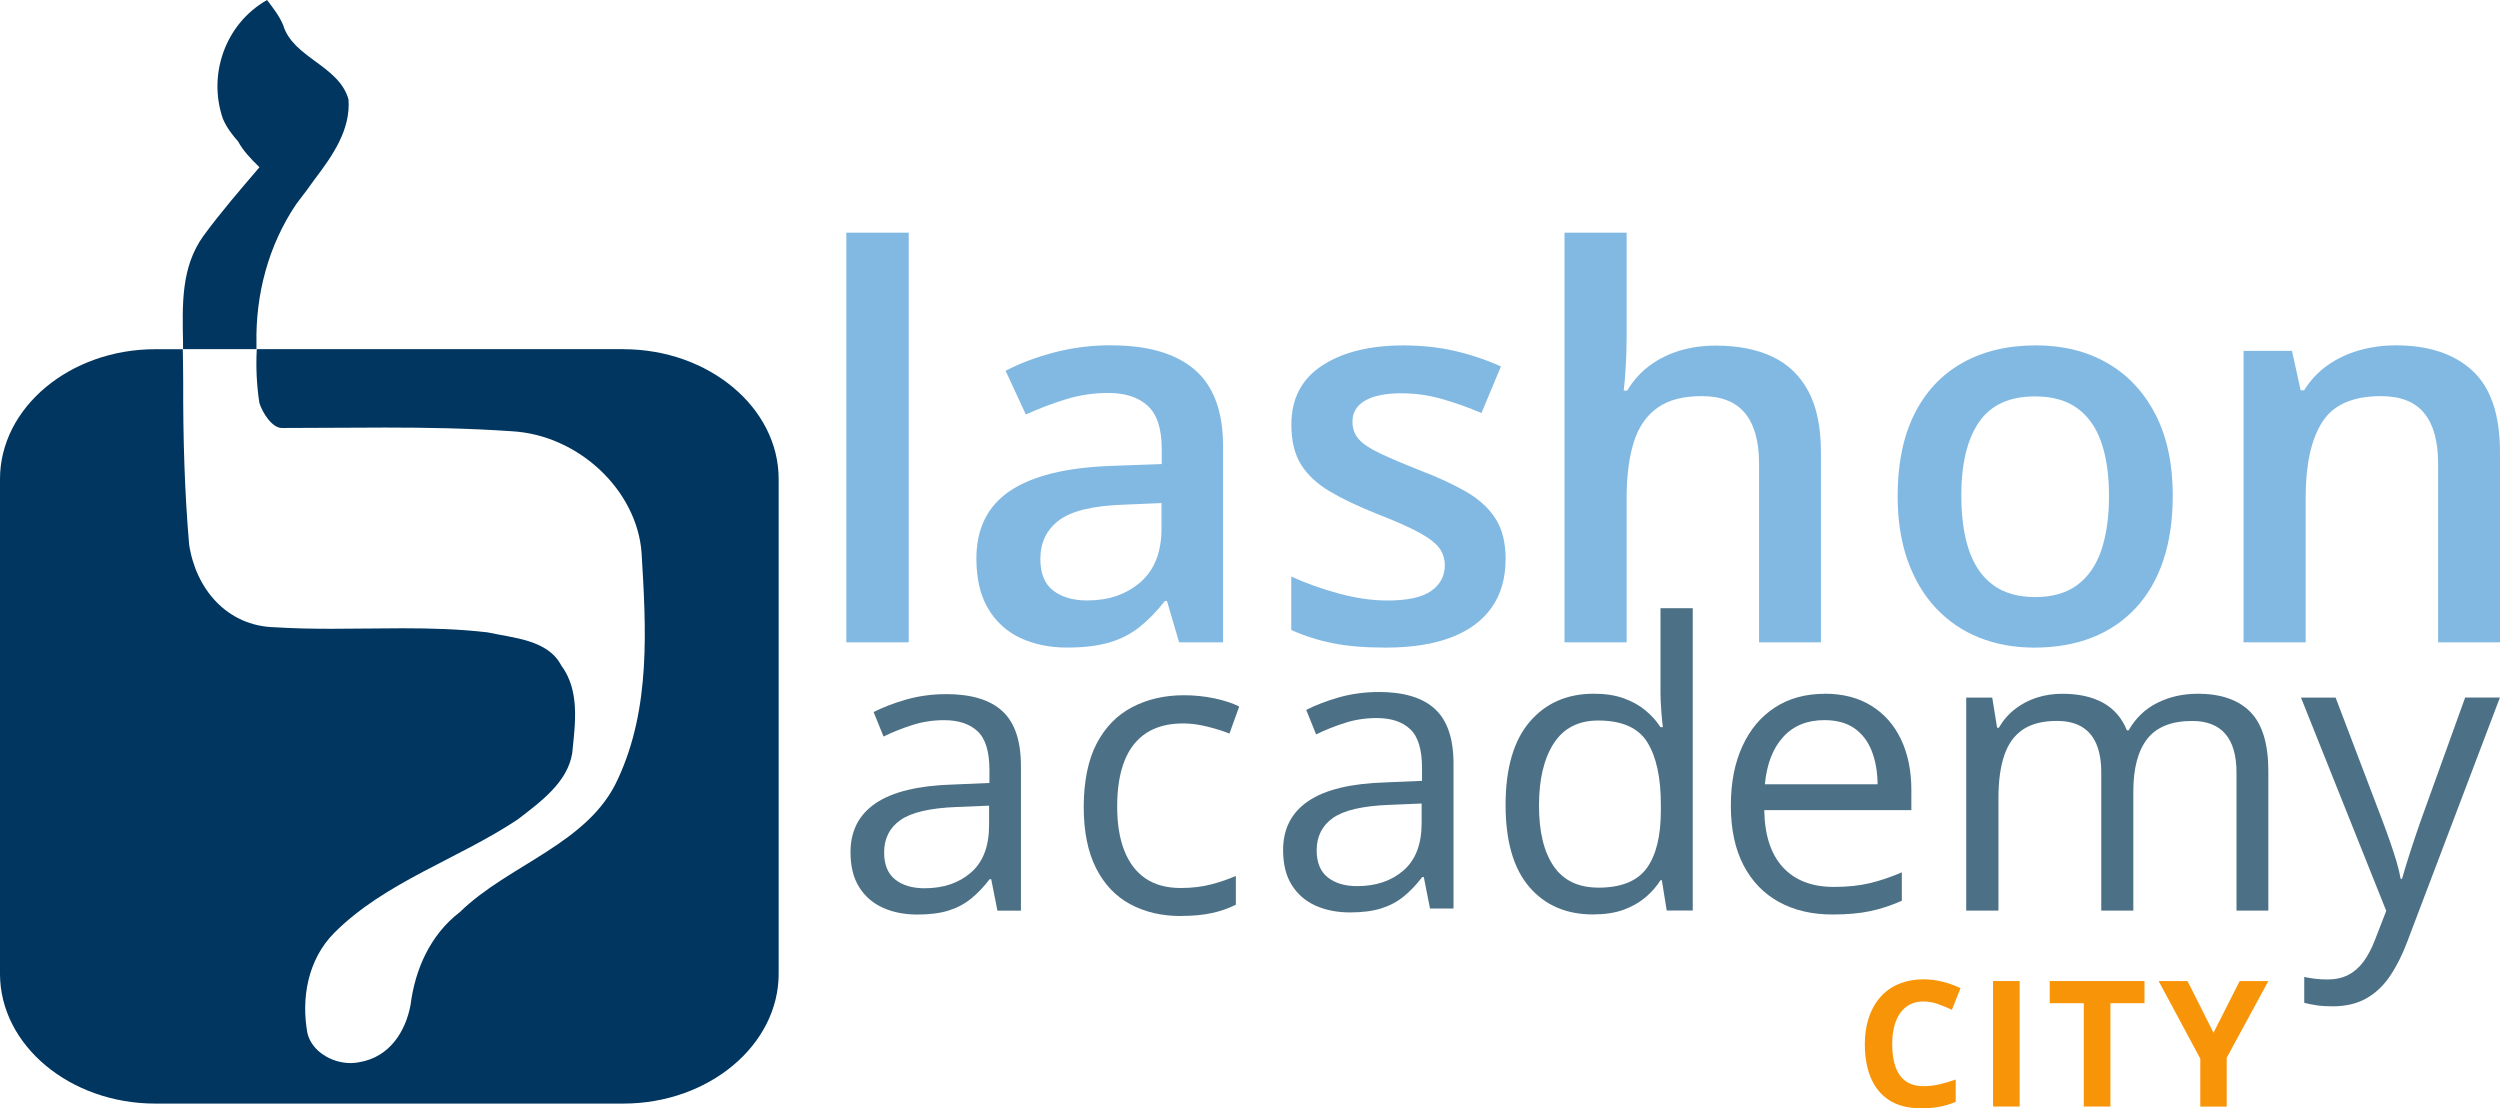 <svg xmlns="http://www.w3.org/2000/svg" id="Layer_1" viewBox="0 0 575.31 255.04"><defs><style>.cls-1{fill:#f89407;}.cls-2{fill:#003660;}.cls-3{fill:#82b9e3;}.cls-4{fill:#4c7186;}</style></defs><path class="cls-1" d="M442.68,230.45c-1.17,0-2.21.23-3.11.68s-1.66,1.11-2.27,1.97-1.08,1.89-1.39,3.1-.47,2.57-.47,4.09c0,2.04.25,3.78.76,5.22.51,1.44,1.29,2.54,2.36,3.3s2.44,1.14,4.13,1.14c1.17,0,2.35-.13,3.53-.4s2.46-.64,3.84-1.13v5.14c-1.28.53-2.53.91-3.77,1.14s-2.63.35-4.17.35c-2.98,0-5.42-.62-7.34-1.85s-3.33-2.96-4.26-5.17-1.38-4.81-1.38-7.77c0-2.19.3-4.19.89-6s1.46-3.39,2.61-4.72,2.56-2.36,4.25-3.08,3.62-1.09,5.81-1.09c1.44,0,2.87.18,4.32.54s2.82.86,4.14,1.49l-1.98,4.98c-1.08-.51-2.17-.96-3.26-1.34s-2.17-.57-3.22-.57Z"></path><path class="cls-1" d="M458.65,254.64v-28.88h6.12v28.88h-6.12Z"></path><path class="cls-1" d="M485.65,254.64h-6.12v-23.78h-7.84v-5.1h21.81v5.1h-7.84v23.78Z"></path><path class="cls-1" d="M509.38,237.66l6.02-11.89h6.6l-9.58,17.64v11.24h-6.08v-11.04l-9.58-17.84h6.64l5.98,11.89Z"></path><path class="cls-2" d="M143.44,80.35H59.09c-.22,4.14-.03,8.29.6,12.37.67,2.19,2.9,5.77,5.17,5.77,8.2,0,16.01-.1,23.78-.1,9.57,0,19.06.16,29.15.85,15.39.87,28.78,13.59,29.85,27.94,1.04,17.35,2.16,35.77-5.45,52.1-6.7,14.9-25.06,19.58-36.35,30.6-6.85,5.24-10.33,13.24-11.35,21.31-1.12,6.12-4.81,12.12-11.89,13.26-.63.13-1.28.19-1.93.19-4.4,0-8.94-2.77-9.92-6.87-1.48-8.04.08-16.97,6.17-23.1,11.73-11.75,28.46-16.94,42.21-26.09,5.26-4.05,11.51-8.56,12.56-15.31.66-6.71,1.83-14.29-2.56-20.18-3.08-5.9-11.05-6.27-16.94-7.57-6.49-.76-13.01-.94-19.54-.94-5.45,0-10.91.12-16.36.12-4.35,0-8.69-.08-13.02-.35-11.07-.26-18.23-8.86-19.75-19.08-1.06-12.34-1.4-24.81-1.36-37.18.01-2.56-.07-5.15-.09-7.73h-6.33c-19.66,0-35.74,13.45-35.74,29.88v113.84c0,16.44,16.08,29.88,35.74,29.88h107.7c19.66,0,35.75-13.45,35.75-29.88v-113.84c0-16.44-16.08-29.88-35.75-29.88Z"></path><path class="cls-2" d="M68.72,46.24c1.25-1.62,2.5-3.26,3.65-4.93,4.19-5.5,8.34-11.47,7.83-18.42-2.17-7.83-12.75-9.55-15.03-17.09-.87-2.13-2.32-3.96-3.72-5.8-9.75,5.56-13.64,17.34-10.15,27.34.83,1.94,2.08,3.62,3.49,5.2,1.14,2.14,2.94,4.02,4.92,5.95-4.42,5.17-8.89,10.33-12.9,15.8-5.22,7.26-4.83,15.95-4.69,24.5h0v1.55h16.9v-1.24c-.23-11.24,2.71-22.59,9.13-32.1.2-.26.38-.5.58-.76Z"></path><path class="cls-3" d="M209.12,147.82h-14.36V53.54h14.36v94.27Z"></path><path class="cls-3" d="M255.71,79.47c8.48,0,14.9,1.88,19.24,5.63,4.34,3.76,6.51,9.61,6.51,17.57v45.14h-10.12l-2.79-9.51h-.48c-1.9,2.42-3.86,4.43-5.88,6.03-2.02,1.6-4.34,2.78-6.97,3.54s-5.84,1.15-9.63,1.15c-4.04,0-7.63-.74-10.78-2.21-3.15-1.47-5.62-3.73-7.42-6.76-1.8-3.03-2.7-6.87-2.7-11.51,0-6.91,2.58-12.1,7.73-15.57,5.15-3.47,12.93-5.39,23.35-5.76l11.57-.42v-3.51c0-4.6-1.07-7.9-3.21-9.88s-5.17-2.97-9.09-2.97c-3.35,0-6.6.48-9.75,1.45-3.15.97-6.22,2.14-9.21,3.51l-4.67-10.06c3.31-1.74,7.06-3.15,11.24-4.24,4.18-1.09,8.53-1.64,13.05-1.64ZM267.28,115.77l-8.6.36c-7.11.24-12.1,1.44-14.97,3.6-2.87,2.16-4.3,5.14-4.3,8.94,0,3.31.99,5.73,2.97,7.24,1.98,1.51,4.58,2.27,7.82,2.27,4.93,0,9.01-1.4,12.24-4.21,3.23-2.81,4.85-6.92,4.85-12.33v-5.88Z"></path><path class="cls-3" d="M346.47,128.67c0,4.4-1.07,8.12-3.21,11.15-2.14,3.03-5.26,5.32-9.36,6.88-4.1,1.56-9.12,2.33-15.06,2.33-4.69,0-8.71-.33-12.08-1-3.37-.67-6.58-1.69-9.61-3.06v-12.3c3.23,1.49,6.84,2.79,10.82,3.88,3.98,1.09,7.74,1.64,11.3,1.64,4.65,0,8.01-.74,10.09-2.21,2.08-1.47,3.12-3.44,3.12-5.91,0-1.45-.41-2.76-1.24-3.91-.83-1.15-2.36-2.34-4.6-3.57-2.24-1.23-5.55-2.7-9.91-4.39-4.24-1.7-7.82-3.4-10.72-5.12-2.91-1.72-5.11-3.77-6.6-6.15s-2.24-5.45-2.24-9.21c0-5.98,2.36-10.51,7.09-13.6,4.73-3.09,10.97-4.63,18.72-4.63,4.12,0,8.01.41,11.67,1.24,3.66.83,7.24,2.03,10.75,3.6l-4.48,10.72c-3.03-1.29-6.07-2.37-9.12-3.24-3.05-.87-6.15-1.3-9.3-1.3-3.68,0-6.47.57-8.39,1.7s-2.88,2.73-2.88,4.79c0,1.58.46,2.91,1.39,4s2.54,2.18,4.82,3.27,5.46,2.44,9.54,4.06c4,1.53,7.47,3.14,10.39,4.82,2.93,1.68,5.18,3.73,6.75,6.15,1.58,2.42,2.36,5.55,2.36,9.39Z"></path><path class="cls-3" d="M374.33,53.54v23.69c0,2.46-.07,4.87-.21,7.21-.14,2.34-.3,4.16-.46,5.45h.79c1.41-2.34,3.15-4.27,5.21-5.79s4.38-2.66,6.94-3.42c2.56-.77,5.3-1.15,8.21-1.15,5.13,0,9.49.86,13.09,2.57s6.35,4.37,8.27,7.97c1.91,3.59,2.87,8.26,2.87,14v43.74h-14.24v-41.08c0-5.17-1.08-9.06-3.24-11.66-2.16-2.61-5.46-3.91-9.9-3.91s-7.74.9-10.27,2.7c-2.52,1.8-4.33,4.43-5.42,7.91-1.09,3.47-1.64,7.74-1.64,12.78v33.26h-14.3V53.54h14.3Z"></path><path class="cls-3" d="M500,114.13c0,5.57-.73,10.52-2.18,14.84-1.45,4.32-3.57,7.98-6.36,10.97-2.79,2.99-6.14,5.25-10.06,6.79-3.92,1.53-8.34,2.3-13.27,2.3-4.6,0-8.83-.77-12.66-2.3-3.84-1.53-7.16-3.8-9.97-6.79s-4.97-6.64-6.51-10.97c-1.53-4.32-2.3-9.27-2.3-14.84,0-7.39,1.28-13.66,3.84-18.81,2.56-5.15,6.23-9.08,11-11.78s10.44-4.06,17.03-4.06c6.18,0,11.63,1.35,16.36,4.06,4.73,2.71,8.42,6.64,11.09,11.81,2.67,5.17,4,11.43,4,18.78ZM451.35,114.13c0,4.89.59,9.07,1.78,12.54,1.19,3.47,3.04,6.13,5.55,7.97,2.5,1.84,5.74,2.76,9.69,2.76s7.13-.92,9.63-2.76c2.5-1.84,4.35-4.49,5.54-7.97s1.79-7.65,1.79-12.54-.6-8.98-1.79-12.39c-1.19-3.41-3.04-6.02-5.54-7.82-2.5-1.8-5.74-2.7-9.69-2.7-5.9,0-10.2,1.98-12.91,5.94-2.71,3.96-4.06,9.61-4.06,16.96Z"></path><path class="cls-3" d="M551.32,79.47c7.55,0,13.44,1.95,17.66,5.85,4.22,3.9,6.33,10.15,6.33,18.75v43.74h-14.24v-41.08c0-5.17-1.07-9.06-3.21-11.66-2.14-2.61-5.45-3.91-9.94-3.91-6.5,0-11.02,2-13.54,6-2.53,4-3.79,9.77-3.79,17.33v33.32h-14.3v-67.07h11.15l2,9.09h.79c1.45-2.34,3.26-4.27,5.42-5.79,2.16-1.51,4.58-2.66,7.27-3.42,2.69-.77,5.49-1.15,8.39-1.15Z"></path><path class="cls-4" d="M217.68,159.73c5.84,0,10.18,1.31,13.01,3.94,2.83,2.62,4.25,6.81,4.25,12.57v33.32h-5.41l-1.43-7.24h-.36c-1.37,1.79-2.8,3.29-4.29,4.49-1.49,1.21-3.21,2.12-5.16,2.73-1.95.61-4.35.92-7.18.92-2.98,0-5.62-.52-7.94-1.57-2.31-1.04-4.13-2.62-5.46-4.74-1.33-2.12-1.99-4.8-1.99-8.05,0-4.89,1.94-8.65,5.81-11.27,3.88-2.62,9.78-4.05,17.71-4.29l8.45-.36v-3c0-4.23-.91-7.2-2.73-8.9-1.82-1.7-4.38-2.55-7.69-2.55-2.56,0-5.01.37-7.33,1.12s-4.53,1.62-6.62,2.64l-2.28-5.63c2.21-1.13,4.74-2.1,7.6-2.91,2.86-.8,5.87-1.21,9.03-1.21ZM227.61,185.4l-7.47.31c-6.11.24-10.42,1.24-12.92,3-2.5,1.76-3.76,4.25-3.76,7.47,0,2.8.85,4.87,2.55,6.22s3.95,2.01,6.75,2.01c4.35,0,7.92-1.21,10.69-3.62,2.77-2.41,4.16-6.04,4.16-10.87v-4.52Z"></path><path class="cls-4" d="M271.75,210.8c-4.41,0-8.3-.91-11.67-2.73-3.37-1.82-5.99-4.59-7.87-8.32-1.88-3.73-2.82-8.42-2.82-14.09s.99-10.78,2.98-14.56c1.98-3.77,4.72-6.57,8.2-8.38,3.49-1.82,7.45-2.73,11.9-2.73,2.44,0,4.81.25,7.09.74,2.28.49,4.15,1.11,5.61,1.86l-2.24,6.22c-1.49-.6-3.21-1.13-5.16-1.61-1.95-.48-3.78-.72-5.48-.72-3.4,0-6.22.73-8.47,2.19-2.25,1.46-3.94,3.61-5.05,6.44-1.12,2.83-1.68,6.32-1.68,10.46s.55,7.35,1.63,10.15c1.09,2.8,2.71,4.94,4.87,6.42,2.16,1.48,4.86,2.21,8.11,2.21,2.59,0,4.93-.28,7.02-.83,2.09-.55,3.98-1.2,5.68-1.95v6.62c-1.64.83-3.46,1.48-5.48,1.92-2.01.45-4.41.67-7.18.67Z"></path><path class="cls-4" d="M317.23,159.24c5.84,0,10.18,1.31,13.01,3.94,2.83,2.62,4.25,6.81,4.25,12.57v33.32h-5.41l-1.43-7.24h-.36c-1.37,1.79-2.8,3.29-4.29,4.49-1.49,1.21-3.21,2.12-5.16,2.73-1.95.61-4.35.92-7.18.92-2.98,0-5.62-.52-7.94-1.57-2.31-1.04-4.13-2.62-5.46-4.74-1.33-2.12-1.99-4.8-1.99-8.05,0-4.89,1.94-8.65,5.81-11.27s9.78-4.05,17.71-4.29l8.45-.36v-3c0-4.23-.91-7.2-2.73-8.9-1.82-1.7-4.38-2.55-7.69-2.55-2.56,0-5.01.37-7.33,1.12-2.33.75-4.53,1.62-6.62,2.64l-2.28-5.63c2.21-1.13,4.74-2.1,7.6-2.91,2.86-.8,5.87-1.21,9.03-1.21ZM327.15,184.91l-7.47.31c-6.11.24-10.42,1.24-12.92,3-2.5,1.76-3.76,4.25-3.76,7.47,0,2.8.85,4.87,2.55,6.22,1.7,1.34,3.95,2.01,6.75,2.01,4.35,0,7.92-1.21,10.69-3.62,2.77-2.41,4.16-6.04,4.16-10.87v-4.52Z"></path><path class="cls-4" d="M366.64,210.44c-6.2,0-11.11-2.12-14.73-6.35-3.62-4.23-5.44-10.52-5.44-18.87s1.85-14.81,5.55-19.12c3.7-4.31,8.62-6.46,14.76-6.46,2.59,0,4.86.34,6.8,1.03,1.94.69,3.61,1.6,5.01,2.75,1.4,1.15,2.58,2.45,3.53,3.91h.54c-.12-.92-.24-2.19-.36-3.8-.12-1.61-.18-2.92-.18-3.94v-19.63h7.42v69.58h-5.99l-1.12-6.98h-.31c-.92,1.46-2.09,2.79-3.51,3.98-1.42,1.19-3.1,2.14-5.05,2.84s-4.26,1.05-6.91,1.05ZM367.8,204.27c5.25,0,8.96-1.49,11.14-4.47,2.18-2.98,3.26-7.41,3.26-13.28v-1.34c0-6.23-1.03-11.02-3.11-14.36-2.07-3.34-5.84-5.01-11.29-5.01-4.56,0-7.98,1.75-10.24,5.25-2.27,3.5-3.4,8.28-3.4,14.33s1.13,10.67,3.38,13.95c2.25,3.28,5.67,4.92,10.26,4.92Z"></path><path class="cls-4" d="M419.91,159.64c4.17,0,7.75.92,10.73,2.77,2.98,1.85,5.26,4.43,6.84,7.76,1.58,3.32,2.37,7.21,2.37,11.65v4.61h-33.85c.09,5.75,1.52,10.14,4.29,13.15,2.77,3.01,6.68,4.52,11.72,4.52,3.1,0,5.84-.28,8.23-.85,2.39-.57,4.86-1.4,7.42-2.5v6.53c-2.47,1.1-4.93,1.91-7.35,2.41-2.43.51-5.3.76-8.61.76-4.71,0-8.81-.96-12.32-2.88-3.5-1.92-6.23-4.75-8.16-8.47-1.94-3.73-2.91-8.29-2.91-13.68s.89-9.85,2.66-13.71c1.77-3.86,4.28-6.83,7.51-8.92,3.23-2.09,7.04-3.13,11.42-3.13ZM419.82,165.72c-3.97,0-7.13,1.3-9.48,3.89-2.36,2.59-3.76,6.22-4.2,10.87h25.94c-.03-2.92-.49-5.49-1.37-7.71-.88-2.22-2.21-3.95-4-5.19-1.79-1.24-4.08-1.86-6.89-1.86Z"></path><path class="cls-4" d="M505.68,159.64c5.4,0,9.47,1.41,12.21,4.23,2.74,2.82,4.11,7.34,4.11,13.57v32.11h-7.33v-31.75c0-3.97-.86-6.94-2.57-8.92s-4.25-2.97-7.62-2.97c-4.74,0-8.18,1.37-10.33,4.11-2.15,2.74-3.22,6.78-3.22,12.12v27.41h-7.38v-31.75c0-2.65-.38-4.86-1.14-6.62-.76-1.76-1.89-3.08-3.4-3.96s-3.4-1.32-5.7-1.32c-3.25,0-5.86.67-7.83,2.01-1.97,1.34-3.39,3.33-4.27,5.97-.88,2.64-1.32,5.88-1.32,9.73v25.94h-7.42v-49.01h5.99l1.12,6.93h.4c.98-1.7,2.22-3.13,3.71-4.29s3.16-2.04,5.01-2.64c1.85-.6,3.82-.89,5.9-.89,3.73,0,6.85.69,9.37,2.08,2.51,1.39,4.34,3.5,5.48,6.33h.4c1.61-2.83,3.82-4.94,6.62-6.33,2.8-1.39,5.87-2.08,9.21-2.08Z"></path><path class="cls-4" d="M529.52,160.53h7.96l10.82,28.44c.63,1.67,1.21,3.27,1.74,4.81s1.01,3,1.43,4.4c.42,1.4.75,2.76.98,4.07h.31c.42-1.49,1.01-3.45,1.79-5.88s1.61-4.91,2.5-7.45l10.24-28.4h8l-21.33,56.21c-1.13,3.01-2.45,5.63-3.96,7.87-1.51,2.24-3.33,3.96-5.48,5.17-2.15,1.21-4.74,1.81-7.78,1.81-1.4,0-2.64-.08-3.71-.25s-2-.35-2.77-.56v-5.95c.66.15,1.46.28,2.39.4.94.12,1.92.18,2.93.18,1.85,0,3.45-.35,4.81-1.05,1.35-.7,2.52-1.72,3.51-3.06s1.83-2.94,2.55-4.79l2.68-6.89-19.63-49.1Z"></path></svg>
